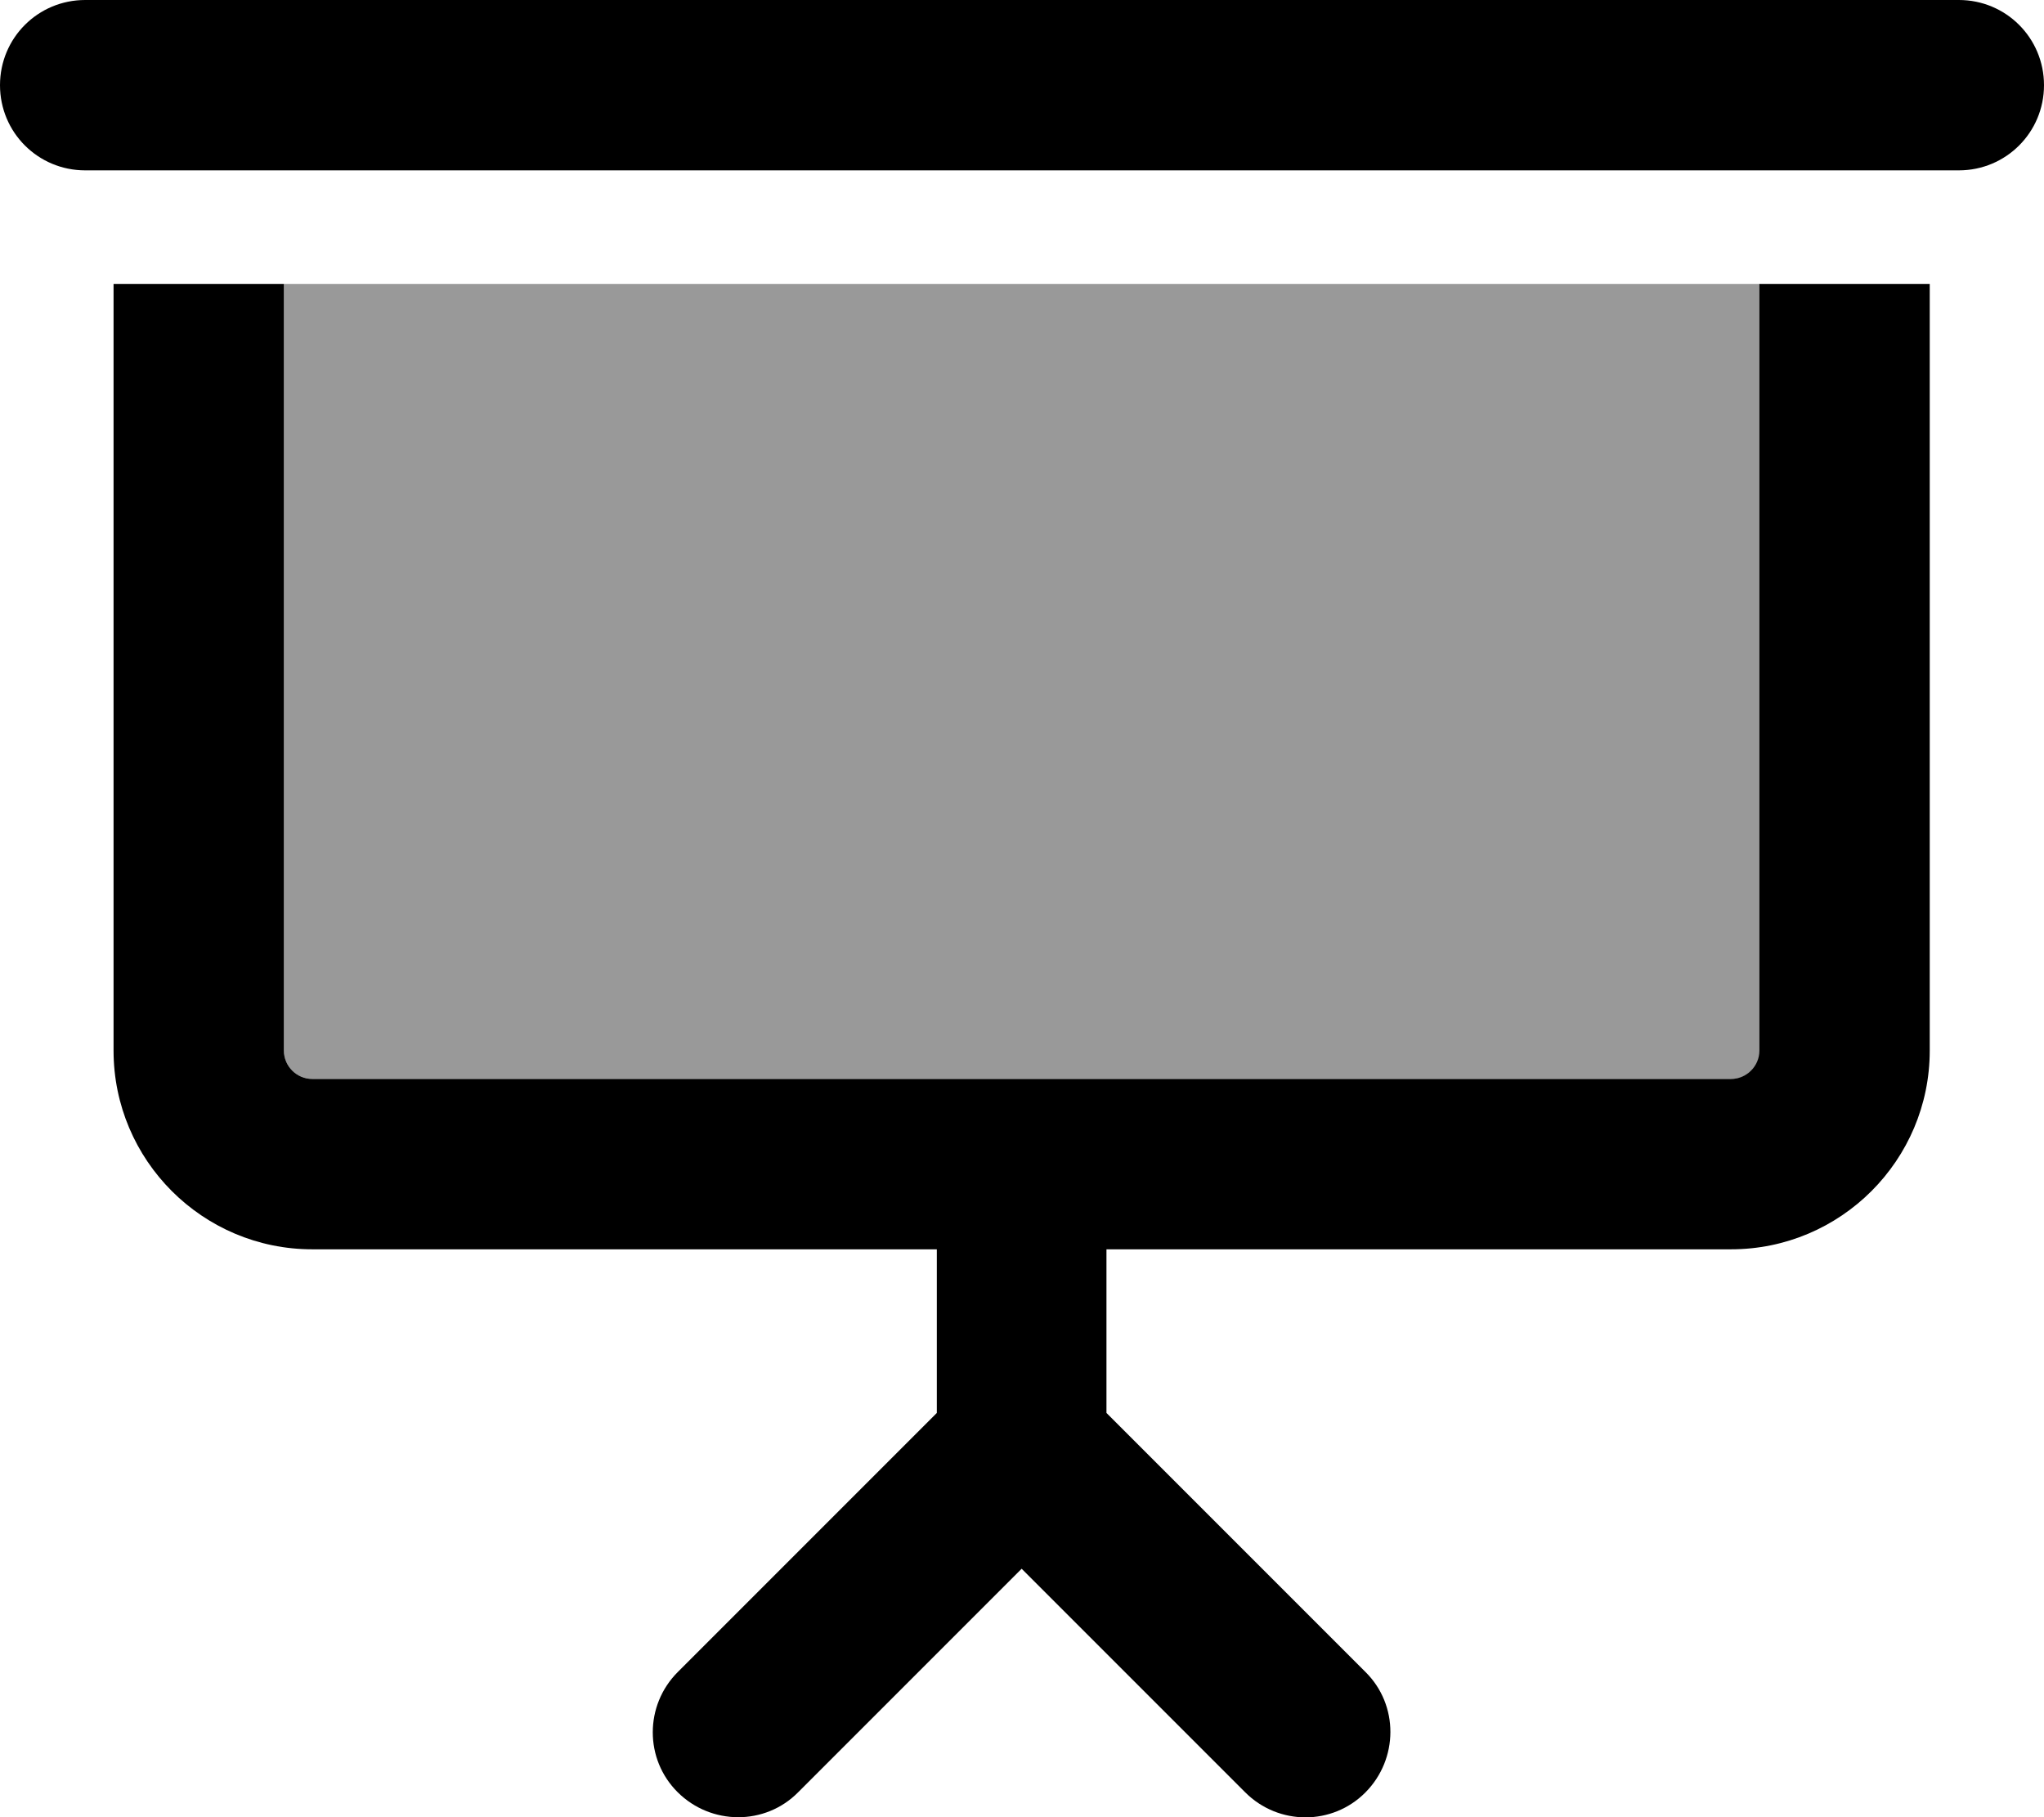 <svg xmlns="http://www.w3.org/2000/svg"
     viewBox="0 0 576 512">
    <path class="fa-secondary" opacity=".4" d="M80 80l0 216c0 4.4 3.6 8 8 8l200 0 200 0c4.4 0 8-3.6 8-8l0-216L80 80z"/>
    <path class="fa-primary"
          d="M24 0C10.7 0 0 10.7 0 24S10.7 48 24 48l528 0c13.3 0 24-10.7 24-24s-10.7-24-24-24L24 0zm8 80l0 216c0 30.9 25.1 56 56 56l176 0 0 46.1-73 73c-9.4 9.4-9.4 24.6 0 33.9s24.6 9.4 33.9 0l63-63 63 63c9.4 9.4 24.6 9.4 33.9 0s9.4-24.6 0-33.9l-73-73 0-46.1 176 0c30.9 0 56-25.1 56-56l0-216-48 0 0 216c0 4.4-3.6 8-8 8l-200 0L88 304c-4.4 0-8-3.6-8-8L80 80 32 80z"/>
</svg>